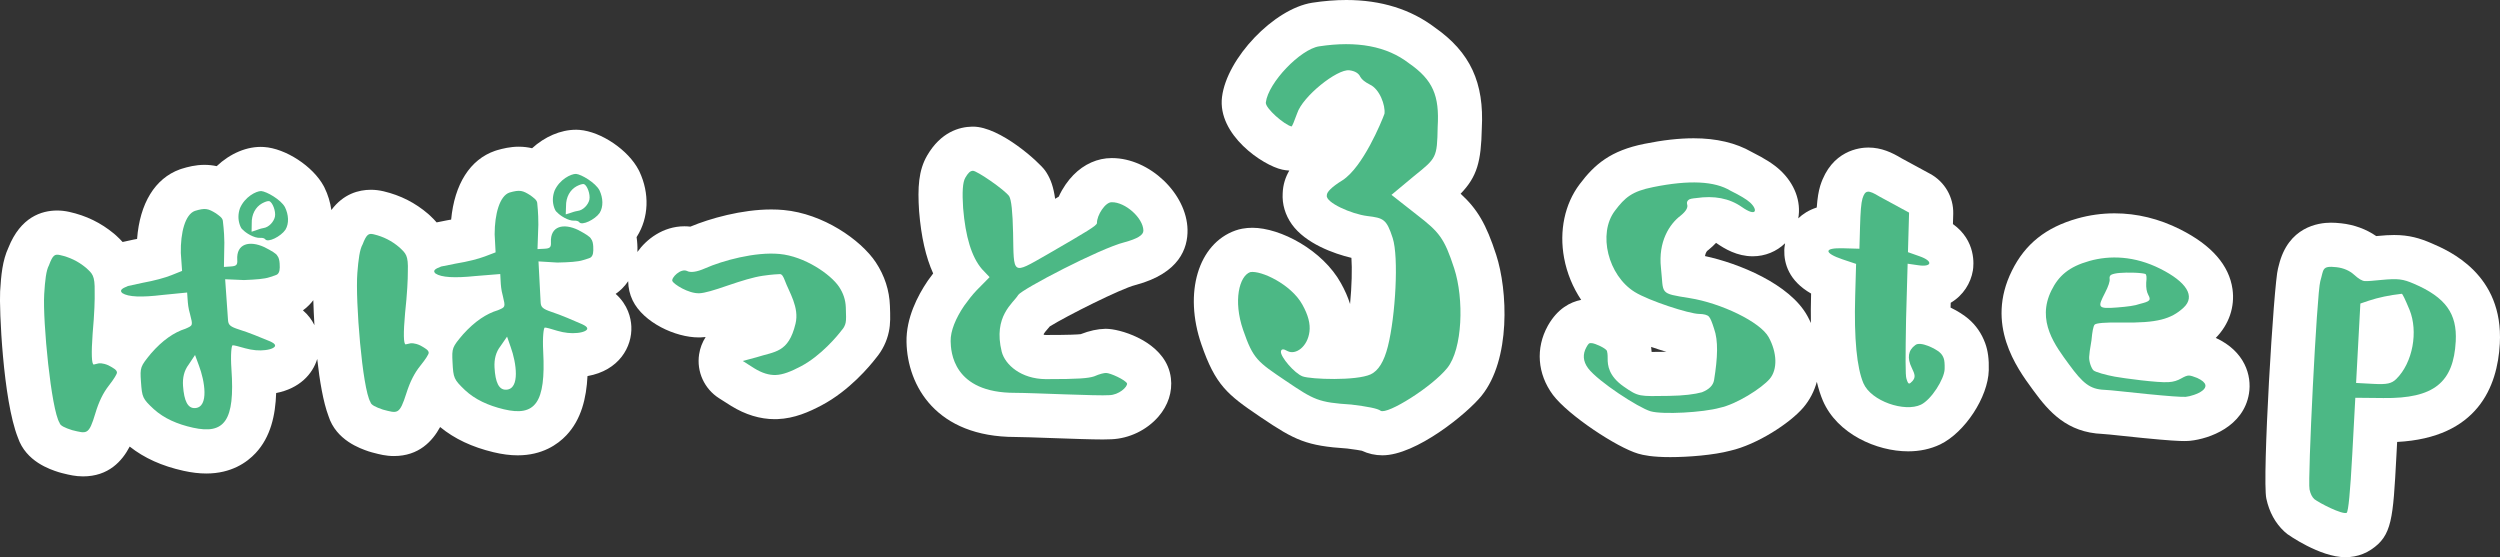<?xml version="1.0" encoding="utf-8"?>
<!-- Generator: Adobe Illustrator 16.0.3, SVG Export Plug-In . SVG Version: 6.00 Build 0)  -->
<!DOCTYPE svg PUBLIC "-//W3C//DTD SVG 1.1//EN" "http://www.w3.org/Graphics/SVG/1.1/DTD/svg11.dtd">
<svg version="1.1" id="レイヤー_1" xmlns="http://www.w3.org/2000/svg" xmlns:xlink="http://www.w3.org/1999/xlink" x="0px"
	 y="0px" width="339.762px" height="75.725px" viewBox="0 0 339.762 75.725" enable-background="new 0 0 339.762 75.725"
	 xml:space="preserve">
<rect x="0" y="0" width="339.762" height="75.725" fill="#333333" stroke="none"/>
<g>
	<g>
		<path fill="#FFFFFF" d="M119.013,35.632c-2.064-3.067-7.151-6.595-12.504-7.089c-0.538-0.051-1.104-0.076-1.682-0.076
			c-4.02,0-8.333,1.218-11.005,2.334c-0.267-0.032-0.534-0.048-0.803-0.048c-2.942,0-5.216,1.813-6.39,3.489
			c0.017-0.445-0.002-0.812-0.015-1.055c-0.018-0.331-0.051-0.652-0.099-0.964c0.018-0.027,0.035-0.055,0.053-0.083
			c1.608-2.556,1.733-5.856,0.333-8.828c-0.032-0.068-0.066-0.137-0.102-0.204c-1.411-2.723-5.095-5.221-8.042-5.456
			c-0.121-0.009-0.242-0.016-0.363-0.018c-0.038-0.001-0.093-0.001-0.13-0.001c-2.091,0-4.256,0.963-5.953,2.512
			c-0.544-0.128-1.146-0.209-1.804-0.209c-1.157,0-2.178,0.251-2.938,0.471c-0.096,0.027-0.191,0.058-0.286,0.091
			c-3.397,1.167-5.518,4.525-5.97,9.346c-0.123,0.022-0.25,0.044-0.38,0.065c-0.069,0.012-0.139,0.024-0.208,0.038l-1.384,0.277
			c-0.245-0.281-0.513-0.559-0.807-0.837l-0.1-0.095c-0.077-0.074-0.155-0.146-0.236-0.215c-1.77-1.518-3.736-2.521-6.063-3.079
			c-0.605-0.14-1.171-0.207-1.729-0.207c-1.641,0-3.728,0.544-5.372,2.752c-0.146-1.029-0.446-2.058-0.934-3.048
			c-0.034-0.07-0.07-0.141-0.108-0.209c-1.461-2.695-5.187-5.126-8.135-5.309c-2.268-0.148-4.608,0.898-6.408,2.604
			c-0.505-0.109-1.059-0.178-1.658-0.178c-1.215,0-2.281,0.28-3.074,0.525c-0.094,0.028-0.187,0.06-0.279,0.093
			c-3.38,1.227-5.441,4.622-5.808,9.451c-0.123,0.024-0.25,0.048-0.38,0.071c-0.069,0.013-0.138,0.026-0.206,0.042l-1.381,0.302
			c-0.249-0.277-0.522-0.551-0.82-0.823l-0.102-0.094c-0.079-0.072-0.16-0.144-0.243-0.212c-1.797-1.486-3.78-2.454-6.111-2.969
			c-0.565-0.121-1.094-0.18-1.613-0.18c-2.125,0-4.974,0.887-6.63,5.048c-0.809,1.743-0.992,3.727-1.127,5.939
			c-0.133,2.226,0.37,14.712,2.412,19.867c1.102,3.277,4.395,4.336,5.534,4.702c0.141,0.045,0.282,0.085,0.426,0.12l0.251,0.062
			c0.754,0.185,1.607,0.395,2.646,0.395c3.464,0,5.313-2.074,6.342-4.052c1.98,1.565,4.381,2.646,7.308,3.293
			c1.121,0.248,2.137,0.368,3.103,0.368c3.4,0,5.521-1.509,6.703-2.775c2.052-2.2,2.693-5.162,2.79-8.161
			c3.165-0.619,4.945-2.553,5.581-4.634c0.328,2.992,0.818,5.868,1.532,7.766c1.044,3.292,4.315,4.408,5.447,4.795
			c0.142,0.048,0.284,0.091,0.428,0.128l0.251,0.066c0.783,0.207,1.671,0.441,2.767,0.441c3.378,0,5.229-2.012,6.279-3.942
			c1.952,1.6,4.334,2.723,7.25,3.422c1.191,0.285,2.269,0.424,3.292,0.424c3.33,0,5.43-1.477,6.605-2.715
			c2.049-2.159,2.731-5.086,2.88-8.056c4.278-0.757,6.096-3.963,5.958-6.768c-0.057-1.105-0.439-2.896-2.13-4.402
			c0.291-0.199,0.581-0.434,0.863-0.715c0.333-0.326,0.601-0.666,0.837-1.011c0.014,0.904,0.209,1.798,0.613,2.623
			c1.463,3.002,5.815,5.019,8.963,5.019c0.07,0,0.232-0.003,0.303-0.006c0.214-0.008,0.431-0.023,0.651-0.048
			c-0.45,0.698-0.76,1.494-0.89,2.348c-0.36,2.353,0.704,4.694,2.712,5.971l1.644,1.044c1.937,1.194,3.931,1.8,5.927,1.8
			c0.118,0,0.236-0.003,0.355-0.007c2.327-0.085,4.338-0.993,5.997-1.87c3.801-2.006,6.572-5.354,7.394-6.419
			c0.873-1.033,1.478-2.263,1.756-3.579c0.234-1.109,0.198-2.123,0.147-3.52C120.873,39.462,120.231,37.478,119.013,35.632z
			 M41.171,42.178c0.288-0.205,0.574-0.446,0.853-0.734c0.208-0.211,0.389-0.429,0.556-0.648c0.03,1.032,0.08,2.182,0.153,3.392
			C42.399,43.511,41.912,42.815,41.171,42.178z"/>
		<path fill="#FFFFFF" d="M151.135,21.484c-0.018,0-0.047-0.001-0.068,0c-1.892,0-3.734,0.816-5.188,2.301
			c-0.717,0.731-1.454,1.751-1.991,2.939c-0.154,0.093-0.318,0.191-0.491,0.294c-0.221-1.578-0.584-2.62-1.164-3.545
			c-0.064-0.103-0.132-0.203-0.202-0.301c-0.813-1.139-6.107-5.962-9.796-5.962c-0.04,0-0.084,0-0.125,0.001
			c-1.755,0.036-4.236,0.74-6.089,3.895c-1.203,2.048-1.318,4.411-1.114,7.561c0.002,0.035,0.005,0.069,0.008,0.104
			c0.28,3.407,0.899,6.157,1.906,8.392c-0.24,0.315-0.463,0.62-0.671,0.908c-0.033,0.047-0.066,0.095-0.099,0.142
			c-1.339,1.979-2.92,5.021-2.852,8.271c0.117,5.953,4.042,12.904,14.78,12.904c0.826,0,2.913,0.074,4.933,0.146
			c2.662,0.095,5.415,0.192,6.986,0.192c0.481,0,0.876-0.013,1.162-0.029c2.416-0.102,4.79-1.245,6.381-3.082
			c1.315-1.519,1.916-3.375,1.688-5.227c-0.067-0.552-0.211-1.092-0.428-1.604c-1.532-3.63-6.546-5.097-8.378-5.097
			c-0.041,0-0.092,0-0.133,0.001c-1.028,0.021-2.12,0.259-3.319,0.725c-0.439,0.05-1.573,0.112-4.494,0.112h-0.208
			c-0.128-0.001-0.236-0.01-0.326-0.023c0.002-0.092,0.013-0.133,0.013-0.133c0.043-0.107,0.316-0.424,0.497-0.634
			c0.101-0.116,0.208-0.241,0.319-0.375c2.305-1.432,9.677-5.134,11.615-5.618c0.04-0.011,0.08-0.021,0.12-0.032
			c5.865-1.596,7.035-4.959,6.983-7.5C161.29,26.302,156.211,21.484,151.135,21.484z"/>
		<path fill="#FFFFFF" d="M267.5,43.318L267.5,43.318c-0.564-0.477-1.409-1.038-2.408-1.516l0.019-0.652
			c1.723-1.013,2.729-2.696,3.01-4.37c0.126-0.753,0.465-4.051-2.707-6.328l0.04-1.384c0.063-2.26-1.148-4.364-3.136-5.443
			l-3.903-2.119c-1.274-0.766-2.704-1.454-4.501-1.454c-1.147,0-5.008,0.369-6.535,5.195c-0.233,0.773-0.379,1.647-0.474,2.953
			c-1.082,0.353-1.895,0.881-2.511,1.475c0.406-2.29-0.477-4.712-2.485-6.567c-0.891-0.815-2.014-1.534-3.845-2.456
			c-2.144-1.234-4.795-1.859-7.884-1.859c-1.999,0-4.191,0.247-6.685,0.752c-4.596,0.917-6.784,2.787-8.814,5.491
			c-2.028,2.684-2.798,6.34-2.111,10.032c0.382,2.055,1.189,4.002,2.319,5.687c-1.494,0.297-3.196,1.19-4.492,3.448
			c-0.019,0.032-0.036,0.064-0.054,0.097c-1.665,3.025-1.413,6.512,0.711,9.375c2.113,2.79,8.704,7.137,11.579,7.979
			c0.691,0.202,1.895,0.471,4.364,0.471c2.464,0,5.906-0.271,8.178-0.876c3.61-0.83,8.083-3.723,9.907-5.863
			c0.868-1.018,1.479-2.208,1.835-3.497c0.227,0.961,0.501,1.816,0.824,2.575c1.946,4.514,7.303,6.875,11.587,6.875
			c1.584,0,3.039-0.312,4.358-0.941c3.353-1.625,6.498-6.426,6.598-10.063c0.044-1.499-0.113-2.679-0.488-3.695
			C269.313,45.316,268.54,44.199,267.5,43.318z M226.463,47.808l-0.532,0.008c-0.591,0.008-1.116,0.02-1.467,0.013
			c-0.016-0.234-0.039-0.462-0.069-0.683C225.085,47.386,225.783,47.609,226.463,47.808z M245.641,42.953
			c-2.395-4.375-9.374-7.18-13.927-8.151c0.093-0.519,0.308-0.708,0.316-0.715c0.065-0.05,0.13-0.101,0.192-0.152
			c0.374-0.307,0.705-0.616,0.998-0.929c0.028,0.018,0.051,0.033,0.071,0.048c1.094,0.763,2.793,1.778,4.916,1.777
			c1.694,0,3.249-0.658,4.395-1.769c-0.085,0.445-0.104,0.777-0.107,0.906c-0.051,1.833,0.606,4.194,3.643,5.93l-0.004,0.165
			c-0.039,1.376-0.042,2.638-0.022,3.837C245.966,43.583,245.813,43.266,245.641,42.953z"/>
		<path fill="#FFFFFF" d="M301.136,45.922c1.787-1.815,2.612-4.207,2.272-6.628c-0.455-3.247-2.847-5.98-7.105-8.121
			c-2.874-1.446-5.876-2.18-8.921-2.18c-1.713,0-3.415,0.235-5.057,0.699c-4.273,1.205-7.102,3.466-8.896,7.099
			c-3.642,7.326,0.686,13.231,2.765,16.069l0.158,0.216c2.104,2.878,4.563,5.703,9.39,5.898c0.387,0.016,1.399,0.124,2.473,0.238
			c0.85,0.091,1.848,0.198,2.987,0.31c3.732,0.369,4.972,0.417,5.634,0.417c0.193,0,0.361-0.005,0.504-0.012
			c0.106-0.006,0.213-0.014,0.318-0.024c2.616-0.269,7.242-1.918,7.986-6.4C306.054,51.034,305.084,47.748,301.136,45.922z
			 M296.836,53.938L296.836,53.938v0.002V53.938z"/>
		<path fill="#FFFFFF" d="M330.428,33.048c-1.545-0.666-2.996-1.109-5.056-1.109c-0.641,0-1.326,0.039-2.39,0.141
			c-0.014,0.002-0.027,0.003-0.04,0.004c-1.38-0.95-3.007-1.546-4.769-1.737c-0.515-0.057-0.969-0.084-1.389-0.084
			c-1.707,0-5.816,0.564-7.082,5.8c-0.03,0.125-0.063,0.269-0.111,0.431c-0.567,1.898-2.177,28.674-1.582,31.283
			c0.392,1.816,1.212,3.315,2.438,4.455c0.133,0.123,0.271,0.24,0.413,0.352c0.041,0.031,4.406,3.143,7.887,3.143h0.001
			c0.823,0,1.618-0.148,2.363-0.44c0.4-0.157,0.783-0.357,1.142-0.597c2.847-1.902,2.969-4.166,3.421-12.589l0.109-2.039
			c10.924-0.569,13.64-7.502,13.954-13.358C340.244,37.261,332.85,34.087,330.428,33.048z"/>
		<path fill="#FFFFFF" d="M198.505,26.329c2.251-2.325,2.787-4.391,2.879-8.867c0.342-6.229-1.565-10.343-6.359-13.71
			C191.745,1.263,187.689,0,182.97,0c-1.463,0-3.015,0.124-4.639,0.372c-5.19,0.816-11.604,7.525-12.254,12.817
			c-0.63,5.124,5.532,9.291,8.191,9.864c0.316,0.068,0.636,0.11,0.954,0.127c-0.509,0.874-0.86,1.898-0.899,3.085
			c-0.089,1.478,0.339,2.944,1.242,4.216c1.861,2.618,5.734,4.003,8.099,4.562c0.106,1.44,0.049,3.888-0.183,6.27
			c-0.289-0.925-0.7-1.863-1.235-2.819c-2.491-4.51-8.235-7.539-12.038-7.539c-0.469,0-0.931,0.041-1.374,0.122
			c-0.317,0.058-0.63,0.141-0.935,0.249c-5.059,1.8-7.048,8.45-4.626,15.47c1.904,5.523,3.521,6.831,7.912,9.799l0.201,0.136
			c4.634,3.13,6.19,3.862,11.709,4.226c1.115,0.141,1.701,0.242,1.989,0.301c0.86,0.408,1.815,0.621,2.797,0.621h0.001
			c4.563-0.001,11.504-5.667,13.46-8.083c4.006-4.945,3.56-14.361,1.996-19.167C201.974,30.425,200.773,28.411,198.505,26.329z"/>
	</g>
	<path fill="#4CB885" d="M35.489,25.966c-0.674-0.002-2.207,0.779-2.87,2.317c-0.281,0.789-0.275,1.559-0.034,2.264
		c0.12,0.329,0.231,0.562,0.434,0.691c0.365,0.407,1.522,1.145,2.337,1.088c0.336-0.023,0.582,0.056,0.688,0.192
		c0.371,0.504,2.138-0.39,2.748-1.299c0.518-0.854,0.434-2.051-0.07-3.074C38.168,27.126,36.215,26.011,35.489,25.966z
		 M37.367,29.443c-0.145,0.684-0.813,1.452-1.575,1.554c-0.427,0.078-0.708,0.193-1.036,0.313l-0.564,0.184l0.019-1.107
		c-0.039-1.248,0.517-2.25,1.396-2.744c0.418-0.222,0.746-0.341,0.99-0.31C37.039,27.493,37.51,28.712,37.367,29.443z"/>
	<path fill="#4CB885" d="M37.691,34.761c-0.116-0.279-0.77-0.668-1.767-1.176c-1.989-0.919-3.836-0.502-3.679,1.749
		c0.047,0.671-0.135,0.827-0.854,0.878l-0.957,0.066l0.057-3.324c-0.021-1.682-0.184-2.633-0.207-2.969
		c-0.078-0.428-0.529-0.685-0.936-0.993c-1.057-0.647-1.449-0.765-2.862-0.329c-1.313,0.477-1.961,2.928-1.911,5.715l0.171,2.441
		l-1.45,0.582c-0.891,0.352-2.259,0.735-3.969,1.047l-1.943,0.425c-0.891,0.351-1.16,0.61-0.751,0.967
		c0.807,0.521,2.591,0.589,5.454,0.245l3.346-0.33l0.063,0.91c0.041,0.574,0.084,1.197,0.336,2.045
		c0.397,1.561,0.395,1.512-0.633,1.969c-1.553,0.494-3.114,1.564-4.674,3.357c-1.463,1.786-1.504,1.885-1.367,3.849
		c0.147,2.106,0.209,2.295,1.752,3.728c1.387,1.25,3.174,2.039,5.324,2.515c4.301,0.951,5.705-0.976,5.221-7.919
		c-0.146-2.106,0.013-3.271,0.156-3.282c0.191-0.013,0.779,0.138,1.713,0.409c0.98,0.27,1.9,0.35,2.759,0.241
		s1.321-0.381,1.304-0.62c-0.013-0.191-0.218-0.37-0.813-0.617c-1.09-0.453-2.775-1.153-4.053-1.545
		c-1.23-0.396-1.487-0.619-1.533-1.289L30.6,37.95l2.559,0.111c1.583-0.063,2.78-0.146,3.484-0.389
		c0.564-0.184,0.989-0.309,1.078-0.412c0.271-0.259,0.34-0.648,0.283-1.463C37.977,35.415,37.898,34.987,37.691,34.761z
		 M26.529,55.46c-1.006,0.07-1.51-0.953-1.654-3.012c-0.076-1.102,0.145-2.079,0.762-2.893l0.87-1.311l0.534,1.453
		C27.808,51.714,28.444,55.327,26.529,55.46z"/>
	<path fill="#4CB885" d="M14.721,49.645c-0.746-0.333-1.32-0.293-1.412-0.238c-0.381,0.075-0.473,0.129-0.568,0.136
		c-0.291-0.027-0.347-1.516-0.15-4.224c0.244-2.712,0.302-4.64,0.275-5.696c0.038-2.217-0.313-2.433-1.188-3.238
		c-1.072-0.887-2.217-1.433-3.537-1.725c-0.684-0.146-0.964-0.029-1.49,1.402c-0.383,0.701-0.529,2.059-0.642,3.895
		c-0.222,3.72,0.952,15.715,2.088,17.512c0.075,0.381,0.721,0.672,1.705,0.988c2.007,0.485,2.263,0.708,3.16-2.289
		c0.468-1.572,1.058-2.77,1.808-3.735c0.751-0.967,1.139-1.619,1.125-1.811C15.871,50.286,15.52,50.069,14.721,49.645z"/>
	<path fill="#4CB885" d="M57.104,46.941c-0.738-0.346-1.313-0.315-1.407-0.263c-0.381,0.068-0.474,0.121-0.569,0.126
		c-0.291-0.033-0.32-1.521-0.077-4.226c0.292-2.706,0.383-4.633,0.376-5.69c0.076-2.215-0.271-2.437-1.131-3.257
		c-1.057-0.906-2.191-1.472-3.506-1.787c-0.682-0.157-0.964-0.046-1.514,1.377c-0.396,0.693-0.566,2.047-0.711,3.881
		c-0.287,3.716,0.677,15.729,1.781,17.545c0.068,0.381,0.709,0.684,1.688,1.018c1.997,0.52,2.249,0.747,3.199-2.234
		c0.494-1.563,1.105-2.748,1.873-3.701c0.768-0.954,1.166-1.6,1.156-1.791C58.244,47.603,57.896,47.381,57.104,46.941z"/>
	<path fill="#4CB885" d="M80.329,32.465c-0.11-0.282-0.757-0.682-1.745-1.206c-1.973-0.955-3.826-0.57-3.709,1.684
		c0.035,0.67-0.148,0.824-0.867,0.861l-0.959,0.051l0.115-3.322c0.008-1.683-0.139-2.637-0.155-2.972
		c-0.071-0.429-0.517-0.694-0.918-1.009c-1.044-0.667-1.435-0.791-2.855-0.381c-1.321,0.454-2.011,2.893-2.011,5.68l0.129,2.445
		l-1.461,0.557c-0.896,0.335-2.271,0.695-3.986,0.977l-1.95,0.391c-0.896,0.335-1.171,0.59-0.767,0.953
		c0.797,0.535,2.58,0.635,5.447,0.34l3.351-0.271l0.048,0.911c0.029,0.574,0.063,1.197,0.299,2.051
		c0.37,1.566,0.367,1.518-0.666,1.957c-1.563,0.466-3.142,1.51-4.731,3.274c-1.494,1.76-1.537,1.858-1.435,3.823
		c0.11,2.109,0.168,2.299,1.686,3.757c1.365,1.274,3.138,2.095,5.279,2.608c4.282,1.025,5.721-0.876,5.357-7.826
		c-0.109-2.107,0.07-3.271,0.214-3.278c0.192-0.011,0.776,0.151,1.705,0.439c0.976,0.286,1.894,0.382,2.755,0.288
		c0.859-0.092,1.326-0.357,1.314-0.597c-0.01-0.191-0.213-0.374-0.803-0.631c-1.082-0.472-2.754-1.202-4.025-1.616
		c-1.223-0.416-1.475-0.644-1.51-1.314l-0.291-5.561l2.556,0.156c1.585-0.035,2.782-0.098,3.491-0.327
		c0.568-0.174,0.994-0.292,1.085-0.394c0.275-0.254,0.351-0.643,0.309-1.457C80.604,33.123,80.533,32.694,80.329,32.465z
		 M68.809,52.962c-1.007,0.053-1.493-0.979-1.602-3.039c-0.057-1.104,0.181-2.076,0.812-2.879l0.894-1.296l0.509,1.464
		C70.152,49.239,70.725,52.862,68.809,52.962z"/>
	<path fill="#4CB885" d="M78.282,23.633c-0.674-0.013-2.22,0.741-2.909,2.267c-0.296,0.784-0.304,1.553-0.074,2.262
		c0.113,0.331,0.222,0.566,0.421,0.699c0.358,0.414,1.503,1.172,2.317,1.129c0.336-0.018,0.58,0.066,0.684,0.205
		c0.363,0.51,2.145-0.354,2.771-1.25c0.532-0.846,0.47-2.043-0.017-3.075C80.94,24.839,79.006,23.69,78.282,23.633z M80.1,27.142
		c-0.156,0.682-0.838,1.438-1.603,1.525c-0.429,0.071-0.712,0.182-1.042,0.295l-0.568,0.174l0.039-1.107
		c-0.018-1.248,0.556-2.239,1.443-2.719c0.422-0.214,0.752-0.327,0.994-0.291C79.805,25.187,80.254,26.413,80.1,27.142z"/>
	<path fill="#4CB885" d="M114.034,38.981c-1.167-1.734-4.713-4.153-8.087-4.465c-3.325-0.313-7.748,0.903-10.113,1.949
		c-1.182,0.523-1.996,0.6-2.436,0.375c-0.881-0.448-2.225,0.945-2.017,1.37c0.207,0.425,2.175,1.699,3.661,1.646
		c0.721-0.025,2.004-0.408,3.854-1.051c1.898-0.645,3.466-1.133,4.756-1.324c1.291-0.19,2.105-0.22,2.346-0.229
		c0.288-0.01,0.495,0.415,0.654,0.842c0.587,1.611,2.006,3.674,1.461,5.904c-0.961,3.973-2.795,3.75-5.312,4.562l-1.855,0.499
		l1.573,1c1.031,0.636,2.003,0.938,2.914,0.904c0.96-0.035,2.05-0.458,3.416-1.18c2.734-1.443,4.99-4.166,5.541-4.906
		c0.277-0.299,0.457-0.641,0.539-1.028s0.06-1.011,0.021-2.066C114.914,40.728,114.593,39.827,114.034,38.981z"/>
	<path fill="#4CB885" d="M151.088,27.484c-0.864-0.03-2.027,1.77-2.006,2.825c0.006,0.336-1.227,1.081-6.826,4.315
		c-4.793,2.738-4.456,2.779-4.573-2.979c-0.058-2.831-0.235-4.508-0.533-4.982c-0.643-0.898-4.392-3.463-4.919-3.452
		c-0.385,0.008-0.666,0.302-1.037,0.934s-0.44,1.978-0.301,4.135c0.319,3.882,1.145,6.649,2.57,8.302l1.029,1.082l-1.74,1.764
		c-0.611,0.637-1.172,1.369-1.732,2.148c-1.119,1.654-1.852,3.398-1.822,4.79c0.027,1.392,0.287,7.052,8.784,7.022
		c2.304,0.001,11.339,0.441,12.776,0.316c1.296-0.027,2.475-1.107,2.416-1.586c-0.201-0.477-2.285-1.441-2.861-1.43
		c-0.288,0.006-0.814,0.112-1.623,0.465c-0.811,0.256-2.057,0.378-6.569,0.373c-3.361-0.027-5.513-1.951-5.981-3.719
		c-1.203-4.872,1.595-6.609,2.244-7.727c0.512-0.779,11.105-6.323,14.449-7.159c1.719-0.468,2.572-0.965,2.56-1.589
		C155.356,29.605,152.912,27.447,151.088,27.484z"/>
	<path fill="#4CB885" d="M229.648,40.517c-4.246-0.682-3.521-0.502-3.914-4.094c-0.395-3.59,1.154-5.975,2.685-7.128
		c0.737-0.604,1.025-1.104,0.864-1.556c-0.053-0.225,0.006-0.392,0.176-0.557c0.172-0.166,0.564-0.216,1.068-0.264
		c2.414-0.355,4.481,0.012,6.199,1.215c2.051,1.432,2.18,0.369,1.13-0.6c-0.497-0.455-1.386-0.973-2.664-1.609
		c-2.165-1.32-5.635-1.486-10.522-0.496c-2.866,0.572-3.831,1.398-5.203,3.226c-2.344,3.101-0.918,8.78,2.688,11.02
		c1.942,1.206,7.404,2.97,8.749,2.989c0.672,0.011,1.117,0.13,1.338,0.357c0.221,0.227,0.437,0.791,0.703,1.635
		c0.592,1.633,0.501,3.929,0.006,7.002c-0.123,0.727-0.691,1.277-1.65,1.655c-0.955,0.265-2.471,0.466-4.488,0.491
		c-4.033,0.051-4.091,0.162-6.142-1.27s-2.196-2.891-2.182-3.842c0.007-0.505-0.044-0.842-0.097-1.01
		c-0.219-0.396-1.554-0.977-2.001-1.039c-0.446-0.063-0.505,0.048-0.792,0.548c-0.52,0.944-0.478,1.897,0.236,2.86
		c1.373,1.813,6.863,5.369,8.48,5.843c1.617,0.473,7.167,0.165,9.418-0.473c2.247-0.47,5.697-2.657,6.781-3.93
		c1.084-1.271,1.006-3.569-0.139-5.659C239.233,43.743,233.895,41.197,229.648,40.517z"/>
	<path fill="#4CB885" d="M263.623,47.898c-0.491-0.462-2.645-1.587-3.334-0.991c-0.973,0.701-1.114,1.762-0.479,3.068
		c0.477,0.967,0.523,1.304,0.117,1.797c-0.463,0.49-0.576,0.543-0.832-0.305c-0.156-0.396-0.137-3.085-0.051-8.069l0.213-7.558
		l1.451,0.209c1.842,0.276,2.09-0.557,0.147-1.229l-1.554-0.549l0.152-5.374l-4.027-2.187c-1.543-0.941-1.937-0.896-2.306,0.27
		c-0.185,0.611-0.276,1.842-0.331,3.801l-0.086,3.023l-2.184-0.062c-1.344-0.038-2.021,0.11-2.028,0.391s0.653,0.69,1.929,1.119
		l1.832,0.612l-0.123,4.367c-0.166,5.822,0.227,9.756,1.12,11.854c1.052,2.439,5.603,3.969,7.817,2.911
		c1.42-0.688,3.182-3.495,3.219-4.839c0.02-0.672-0.022-1.178-0.127-1.461C264.057,48.415,263.896,48.13,263.623,47.898z"/>
	<path fill="#4CB885" d="M298.607,51.363c-0.496-0.188-0.828-0.313-1.107-0.325s-0.622,0.143-1.081,0.404s-1.028,0.463-1.702,0.491
		c-1.405,0.111-6.143-0.53-7.311-0.745c-1.169-0.216-2.609-0.611-2.881-0.846c-0.271-0.235-0.626-1.146-0.599-1.818
		c0.014-0.336,0.102-1.116,0.317-2.285c0.104-1.172,0.245-1.895,0.422-2.111c0.177-0.218,1.415-0.336,3.768-0.296
		c4.704,0.079,6.632-0.46,8.32-2.017s0.367-3.516-3.148-5.283c-3.515-1.769-6.875-1.85-9.652-1.064
		c-2.778,0.783-4.174,2.016-5.15,3.994c-2.075,4.175,0.535,7.531,2.393,10.072c1.859,2.542,2.834,3.366,4.793,3.445
		c0.951,0.039,2.902,0.287,5.805,0.572c2.903,0.287,4.635,0.413,5.254,0.383C298.229,53.813,301.414,52.654,298.607,51.363z
		 M286.074,39.813c0.486-0.934,0.682-1.598,0.637-1.881c-0.045-0.281,0.021-0.503,0.249-0.605c0.229-0.104,0.624-0.199,1.13-0.234
		c0.506-0.036,1.18-0.064,2.02-0.031c0.84,0.035,1.285,0.109,1.45,0.172s0.206,0.457,0.12,1.182
		c-0.029,0.728,0.063,1.236,0.27,1.637c0.418,0.746,0.244,0.906-1.115,1.244c-0.683,0.252-1.697,0.379-3.103,0.49
		C284.977,42.011,285.1,41.735,286.074,39.813z"/>
	<path fill="#4CB885" d="M328.053,38.558c-1.479-0.638-2.147-0.73-4.402-0.515c-1.127,0.108-1.86,0.181-2.252,0.159
		c-0.392-0.023-0.88-0.33-1.468-0.866s-1.409-0.917-2.413-1.026c-2.007-0.221-1.698,0.301-2.177,1.901s-1.737,27.108-1.466,28.3
		c0.135,0.625,0.338,1.028,0.658,1.326c0.7,0.542,3.757,2.108,4.387,1.861c0.232-0.155,0.489-2.834,0.763-7.922l0.415-7.719
		l3.812,0.037c6.894,0.09,9.536-2.123,9.837-7.715C333.947,42.632,332.385,40.417,328.053,38.558z M325.676,51.497
		c-0.652,0.639-1.275,0.773-3.121,0.674l-2.35-0.126l0.58-10.793l1.143-0.388c1.314-0.434,2.789-0.747,4.481-0.937
		c0.112,0.006,0.464,0.754,1.061,2.188C328.658,45.04,327.927,49.263,325.676,51.497z"/>
	<path fill="#4CB885" d="M192.586,29.212l-3.477-2.731l3.062-2.55c3.05-2.463,3.138-2.452,3.216-6.698
		c0.252-4.225-0.637-6.373-3.904-8.636c-2.996-2.318-7.069-3.084-12.219-2.298c-2.531,0.398-6.898,4.915-7.231,7.623
		c-0.097,0.786,2.55,3.062,3.501,3.267c0.098-0.076,0.348-0.666,0.748-1.77c0.727-2.305,5.445-6.07,7.104-5.866
		c0.787,0.097,1.278,0.423,1.486,0.892c0.221,0.382,0.625,0.697,1.291,1.045c1.344,0.609,2.135,2.834,1.995,3.969
		c-0.401,1.104-2.932,7.266-5.722,9.051c-1.438,0.887-2.146,1.598-2.113,2.045c-0.205,0.95,3.324,2.536,5.508,2.805
		c2.184,0.268,2.609,0.408,3.444,2.994c0.835,2.584,0.384,10.597-0.655,14.725c-0.52,2.064-1.291,3.3-2.327,3.793
		c-1.974,0.91-8.151,0.684-9.255,0.282s-3.041-2.679-2.955-3.377c0.043-0.35,0.315-0.405,0.895-0.067
		c1.082,0.576,2.729-0.552,2.985-2.648c0.129-1.048-0.169-2.237-0.968-3.665c-1.523-2.758-5.632-4.681-7.084-4.416
		c-1.482,0.527-2.338,3.88-0.965,7.86c1.373,3.981,1.953,4.318,5.801,6.919c3.848,2.6,4.426,2.937,8.913,3.222
		c2.184,0.269,3.57,0.527,3.975,0.843c0.907,0.555,6.957-3.224,9.047-5.805c2.09-2.58,2.304-9.381,0.952-13.536
		C196.282,32.326,195.582,31.53,192.586,29.212z"/>
</g>
</svg>
